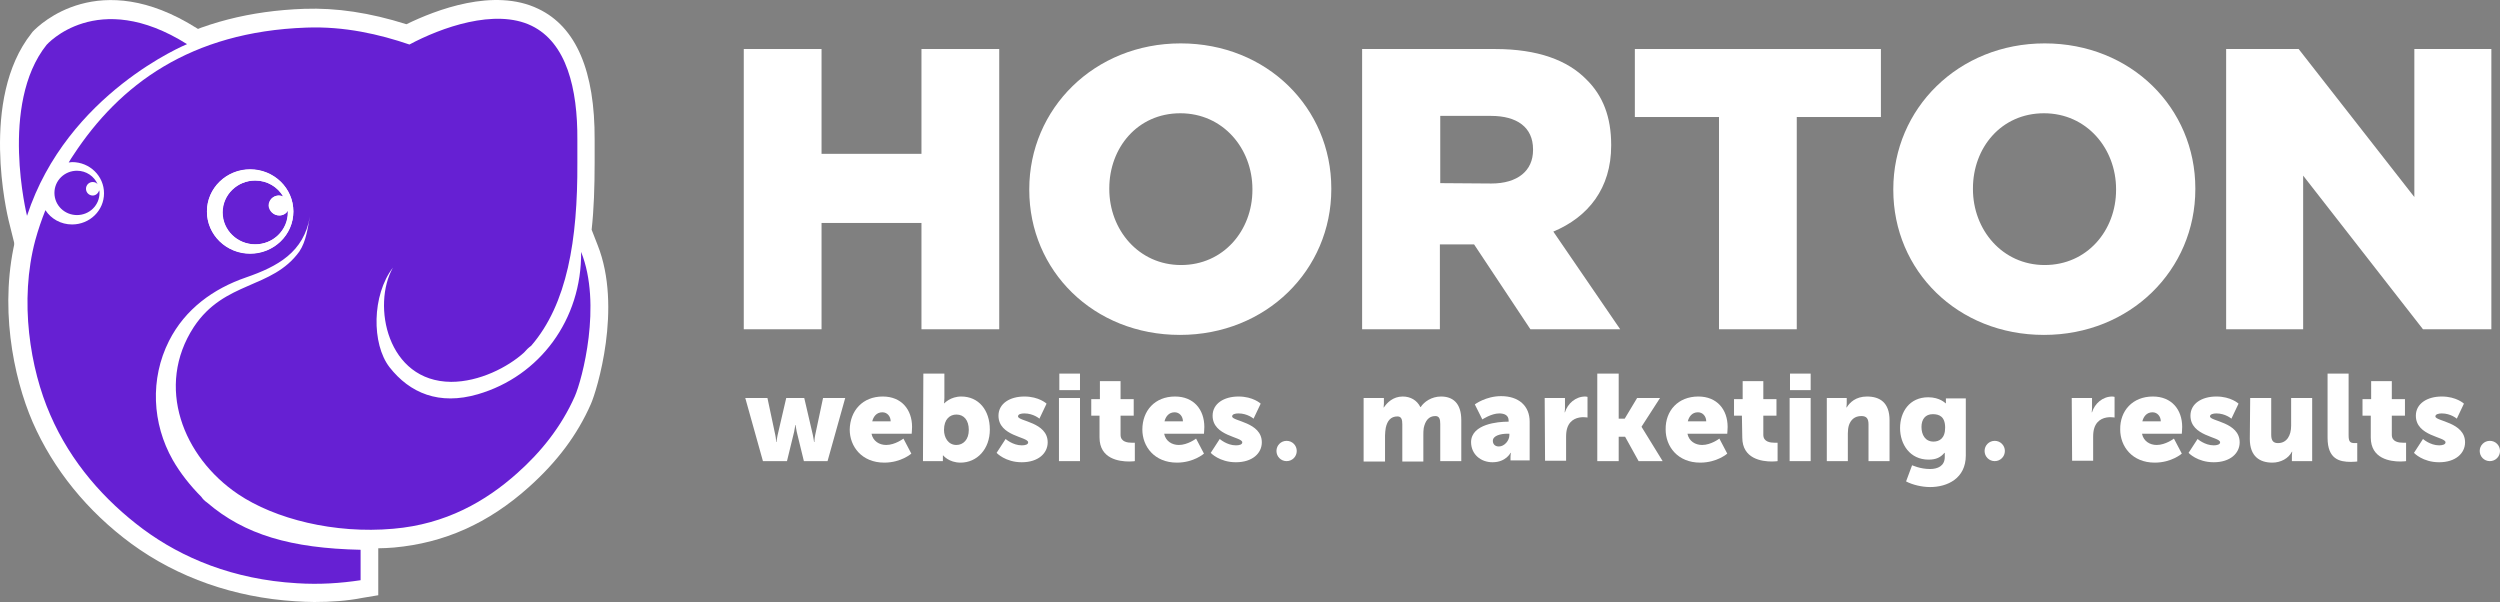 <?xml version="1.0" encoding="UTF-8"?>
<svg id="Layer_1" data-name="Layer 1" xmlns="http://www.w3.org/2000/svg" viewBox="0 0 665.49 160.25">
  <rect x="0" y="0" width="665.49" height="160.25" fill="#808080" stroke="none"/>
  <defs>
    <style>
      .cls-1 {
        fill: #fff;
      }

      .cls-2 {
        fill: #6620d3;
      }
    </style>
  </defs>
  <g>
    <g>
      <path class="cls-1" d="m74.29,52.05c.4,0,.8.1,1.2.3-1.5-2.6-4.3-4.3-7.5-4.3-4.8,0-8.7,3.8-8.7,8.5s3.9,8.5,8.7,8.5,8.7-3.8,8.7-8.5v-.5c-.5.8-1.3,1.3-2.3,1.3-1.5,0-2.7-1.2-2.7-2.7-.1-1.4,1.1-2.6,2.6-2.6Z"/>
      <path class="cls-1" d="m67.99,70.05c-7.6,0-13.7-6.1-13.7-13.5s6.1-13.5,13.7-13.5c3.3,0,6.4,1.2,8.8,3.2l3.6-5.8,1,12,6.6,11.1-6.9-3.2c-1.7,5.6-6.9,9.7-13.1,9.7Zm-1.3-16.8c-1.4.5-2.4,1.8-2.4,3.3,0,1.9,1.7,3.5,3.7,3.5.3,0,.5,0,.7-.1-1.3-1.4-2.1-3.2-2.1-5.3,0-.5,0-1,.1-1.4Z"/>
    </g>
    <g>
      <path class="cls-1" d="m24.69,48.45c.5,0,1,.2,1.3.6-.9-2.1-3-3.6-5.5-3.6-3.3,0-6,2.6-6,5.9s2.7,5.9,6,5.9,6-2.6,6-5.9c0-.2,0-.5-.1-.7-.2.8-.9,1.4-1.7,1.4-1,0-1.8-.8-1.8-1.8s.8-1.8,1.8-1.8Z"/>
      <path class="cls-1" d="m41.89,73.25l-13.5-14.4c-2,2.1-4.8,3.3-7.9,3.3-6.1,0-11-4.9-11-10.9s4.9-10.9,11-10.9c1,0,1.9.1,2.8.4l3-15,4.7,22.2,10.9,25.3Z"/>
    </g>
    <g>
      <path class="cls-1" d="m49.69,11.75c-24-15.1-37.4.2-37.4.2C-.21,27.75,7.09,57.45,7.09,57.45,17.89,24.75,49.69,11.75,49.69,11.75Z"/>
      <path class="cls-1" d="m6.49,75.55l-4.2-16.9c-.3-1.3-7.8-32.3,6.1-49.8l.3-.4c1.9-2,17.7-17.3,43.6-1l8.2,5.2-9,3.7c-.2.1-29.8,12.7-39.6,42.7l-5.4,16.5ZM16.09,15.25c-5.1,6.5-6.3,16.1-6.1,24.4,8.8-14,20.7-23,28.8-27.9-5.3-1.9-10.3-2.3-14.9-1-4.6,1.4-7.3,4-7.8,4.5Z"/>
    </g>
    <g>
      <path class="cls-1" d="m127.19,104.95c-10.3,3-18.1-.3-23.5-7.2-4.8-6.2-4.7-19.2.9-26.5-5.6,9.9-1.6,30.3,15.5,30.4,7.5,0,15.1-3.9,19.4-7.8.6-.7,1.2-1.3,1.9-1.8,9.6-11.1,12.4-28.2,12.3-48.7v-6.1c.1-13.7-2.9-25.9-12.2-30.4-9.7-4.7-24.1.5-32.5,5-7.9-2.7-17.3-4.9-27.5-4.5-30.8,1.1-49.7,15.2-62,34-.4.6-.8,1.2-1.2,1.9.3,0,.6-.1.9-.1,4.7,0,8.5,3.7,8.5,8.3s-3.8,8.3-8.5,8.3c-3,0-5.6-1.5-7.1-3.8-1,2.5-1.9,5.1-2.7,8-4.3,16.1-1.4,34.2,3.9,46.5,5.5,12.7,14.5,22.8,24.7,30.4,10.4,7.7,24,13.4,40.9,14.4,6.1.4,11.7,0,17-.8v-8.1c-18.5-.4-30.9-4-40.9-12.6-.6-.4-1.1-.9-1.5-1.5-2.9-2.9-5.6-6.3-7.6-9.8-5.5-9.7-6.1-21.6-1-31.7,4.1-8.7,11.6-14.1,20.4-17.1,8.4-2.9,15.4-6.7,17-16.2-.6,3.2-1,6.6-2.8,9.3-7.1,10.3-19.8,7.9-28,20.3-10.3,15.8-2.9,34.6,11.8,44.5,9.8,6.6,25.6,10.6,41.3,9.2,14-1.2,24.6-7.3,33-14.8,6.3-5.6,11.7-12.3,15.3-20.4,2-4.5,7.3-24.5,1.7-38.5.3,18-10.9,33.1-27.4,37.9Zm-60.6-37.4c-6.3,0-11.5-5-11.5-11.2s5.1-11.2,11.5-11.2,11.4,5,11.4,11.2-5.1,11.2-11.4,11.2Z"/>
      <path class="cls-1" d="m83.69,160.25c-1.7,0-3.4-.1-5.1-.2-16.2-1-31.3-6.3-43.6-15.3-11.7-8.6-20.8-19.8-26.3-32.4C3.49,100.35-.41,81.05,4.39,62.55c.8-3,1.8-5.8,2.8-8.5l1.9-4.8-.6.1,1.5-2.4.7-1.9.2.3,2.8-4.7c.4-.7.9-1.4,1.3-2.1C29.99,15.55,52.19,3.35,80.99,2.35c8.5-.3,17.4,1,27.2,4.1,7.8-3.8,23.3-9.8,35.1-4.1,10.1,4.8,15.1,16.6,15,34.9v6c0,6.5-.2,12.5-.8,17.9l1.6,4.1c6.6,16.6-.2,38.7-1.8,42.3-3.6,8.2-9,15.4-16.5,22.1-10.8,9.7-22.6,14.9-35.9,16.1-1.4.1-2.8.2-4.2.2v12.5l-4.2.7c-4,.8-8.4,1.1-12.8,1.1ZM14.49,63.95c-.1.4-.2.8-.4,1.3-4.2,16-.6,33.3,3.8,43.2,4.8,11,12.8,20.8,23.1,28.4,10.9,8,23.7,12.5,38.2,13.4,1.3.1,2.6.1,3.9.1-13.2-1.7-23-5.7-31.3-12.8-.8-.6-1.5-1.3-2.1-2-2.4-2.4-5.7-6.1-8.2-10.7-6.5-11.4-6.9-25-1.2-36.4,3.9-7.7,10.3-13.7,18.8-17.6-5.3-2.7-9-8.2-9-14.4,0-8.9,7.4-16.2,16.5-16.2,9-.2,16.4,7.1,16.4,16.1,0,.4,0,.9-.1,1.3l4.3.8-.2,1.1c-.6,3.2-1.2,6.9-3.4,10.2-4.2,6-9.9,8.5-14.9,10.7-5.1,2.2-9.5,4.2-13,9.5-9,13.8-1.4,29.6,10.4,37.6,9.3,6.3,24.2,9.6,38.1,8.4,11.1-.9,20.9-5.4,30.1-13.6,6.4-5.7,11-11.8,14-18.7.6-1.4,1.7-4.8,2.5-9.1-5.4,7.2-13.1,12.6-22.3,15.2h0c-11.5,3.3-21.8.1-28.8-9-6.4-8.3-5.9-23.8.9-32.6l8.3,5.5c-2.2,3.9-2.6,11.3.6,16.9,2.3,3.9,5.8,6,10.5,6h.1c5.8,0,12.1-3.2,15.7-6.3.6-.7,1.2-1.3,1.9-1.9,7.5-8.9,10.9-23.3,10.8-45.1v-6.1c0-9.7-1.5-22.1-9.4-25.9-7.2-3.5-19.6.5-28.1,4.9l-1.9,1-2-.7c-9.4-3.2-17.8-4.6-25.7-4.3-24,.9-42.2,10-55.3,27.9,3.8,2.4,6.3,6.5,6.3,11.2,0,7.3-6,13.3-13.5,13.3-1.4.2-3-.1-4.4-.6Zm52.1-13.9c-3.6,0-6.5,2.8-6.5,6.2s2.9,6.2,6.5,6.2,6.5-2.8,6.5-6.2c-.1-3.4-3-6.2-6.5-6.2Zm-53.3-1.2l2.8,4.4c.6,1,1.7,1.6,2.9,1.6,1.9,0,3.5-1.5,3.5-3.3s-1.5-3.3-3.5-3.3h-.4l-5.3.6Z"/>
    </g>
    <g>
      <path class="cls-1" d="m66.59,45.05c-6.3,0-11.5,5-11.5,11.2s5.1,11.2,11.5,11.2,11.4-5,11.4-11.1-5.1-11.3-11.4-11.3Zm7.7,12.3c1,0,1.9-.5,2.3-1.3v.5c0,4.7-3.9,8.5-8.7,8.5s-8.7-3.8-8.7-8.5,3.9-8.5,8.7-8.5c3.2,0,6,1.7,7.5,4.3-.4-.2-.8-.3-1.2-.3-1.5,0-2.7,1.2-2.7,2.7.1,1.4,1.3,2.6,2.8,2.6Z"/>
      <path class="cls-1" d="m66.59,72.55c-9.1,0-16.5-7.3-16.5-16.2s7.4-16.2,16.5-16.2c4.4,0,8.3,1.7,11.3,4.4l2.5-4.1.7,8.3c1.1,1.9,1.7,4.1,1.9,6.4l5,8.5-5.6-2.6c-2.1,6.6-8.4,11.5-15.8,11.5Zm.1-19.3c-1.4.5-2.4,1.8-2.4,3.3,0,1.9,1.7,3.5,3.7,3.5.3,0,.5,0,.7-.1-1.3-1.4-2.1-3.2-2.1-5.3,0-.5,0-1,.1-1.4Z"/>
    </g>
  </g>
  <polygon class="cls-1" points="197.99 13.05 218.69 13.05 218.69 40.95 245.29 40.95 245.29 13.05 265.99 13.05 265.99 87.65 245.29 87.65 245.29 59.35 218.69 59.35 218.69 87.65 197.99 87.65 197.99 13.05"/>
  <path class="cls-1" d="m333.39,50.55v-.2c0-10.8-7.8-20.2-19.2-20.2s-18.9,9.2-18.9,20v.2c0,10.8,7.8,20.2,19.1,20.2s19-9.2,19-20m-59.4,0v-.2c0-21.4,17.3-38.8,40.3-38.8s40.1,17.2,40.1,38.6v.2c0,21.5-17.3,38.8-40.3,38.8s-40.1-17.1-40.1-38.6"/>
  <path class="cls-1" d="m396.99,48.85c7,0,11.1-3.4,11.1-8.9v-.2c0-5.9-4.3-8.9-11.2-8.9h-13.5v17.9l13.6.1h0Zm-34.3-35.8h35.3c11.4,0,19.3,3,24.3,8.1,4.4,4.3,6.6,10,6.6,17.4v.2c0,11.4-6.1,19-15.4,22.9l17.8,26h-23.9l-15-22.6h-9.1v22.6h-20.7V13.05h.1Z"/>
  <polygon class="cls-1" points="457.59 31.15 435.19 31.15 435.19 13.05 500.69 13.05 500.69 31.15 478.29 31.15 478.29 87.65 457.59 87.65 457.59 31.15"/>
  <path class="cls-1" d="m563.29,50.55v-.2c0-10.8-7.8-20.2-19.2-20.2s-18.9,9.2-18.9,20v.2c0,10.8,7.8,20.2,19.1,20.2s19-9.2,19-20m-59.3,0v-.2c0-21.4,17.3-38.8,40.3-38.8s40.1,17.2,40.1,38.6v.2c0,21.5-17.3,38.8-40.3,38.8s-40.1-17.1-40.1-38.6"/>
  <polygon class="cls-1" points="592.59 13.05 611.89 13.05 642.69 52.45 642.69 13.05 663.19 13.05 663.19 87.65 644.99 87.65 613.09 46.75 613.09 87.65 592.59 87.65 592.59 13.05"/>
  <path class="cls-1" d="m198.39,105.95h5.9l2.1,9.9c.2.9.2,1.8.2,1.8h.1s.1-.9.3-1.8l2.3-9.9h4.8l2.3,9.9c.2.9.3,1.8.3,1.8h.1s0-.9.2-1.8l2.1-9.9h5.9l-4.7,16.8h-6.3l-1.9-7.8c-.2-.9-.3-1.8-.3-1.8h-.1s-.1.9-.3,1.8l-1.9,7.8h-6.4l-4.7-16.8Z"/>
  <path class="cls-1" d="m237.09,112.15c0-1.3-.9-2.4-2.2-2.4-1.6,0-2.4,1.2-2.7,2.4h4.9Zm-2.1-6.6c5,0,7.8,3.5,7.8,8.1,0,.5-.1,1.8-.1,1.8h-10.7c.4,2,2.1,3,3.9,3,2.4,0,4.6-1.7,4.6-1.7l2.1,4s-2.7,2.4-7.2,2.4c-6,0-9.2-4.3-9.2-8.8.1-5,3.4-8.8,8.8-8.8"/>
  <path class="cls-1" d="m254.59,118.45c1.8,0,3.3-1.4,3.3-4s-1.3-4.1-3.3-4.1c-1.7,0-3.3,1.2-3.3,4.1,0,2,1.1,4,3.3,4m-8.8-19h5.6v6.5c0,.9-.1,1.4-.1,1.4h.1s1.6-1.8,4.5-1.8c4.6,0,7.6,3.6,7.6,8.8s-3.4,8.8-7.8,8.8c-3.1,0-4.6-1.9-4.6-1.9h-.1v1.5h-5.3l.1-23.3h0Z"/>
  <path class="cls-1" d="m267.69,116.85s1.9,1.7,4.3,1.7c.9,0,1.7-.2,1.7-.8,0-1.5-7.9-1.6-7.9-7.1,0-3.2,3-5.1,6.9-5.1s5.9,1.9,5.9,1.9l-1.9,4s-1.6-1.4-4-1.4c-.9,0-1.7.2-1.7.8,0,1.3,7.9,1.5,7.9,6.9,0,2.9-2.5,5.3-6.9,5.3s-6.7-2.5-6.7-2.5l2.4-3.7Z"/>
  <path class="cls-1" d="m281.99,99.45h5.5v4.4h-5.5v-4.4Zm-.1,6.5h5.6v16.8h-5.6v-16.8Z"/>
  <path class="cls-1" d="m292.59,110.65h-2.1v-4.4h2.3v-4.8h5.5v4.8h3.5v4.4h-3.5v5.1c0,1.9,1.9,2.1,3,2.1h.8v4.9s-.6.1-1.5.1c-2.7,0-7.9-.7-7.9-6.4v-5.8h-.1Z"/>
  <path class="cls-1" d="m314.89,112.15c0-1.3-.9-2.4-2.2-2.4-1.6,0-2.4,1.2-2.7,2.4h4.9Zm-2.1-6.6c5,0,7.8,3.5,7.8,8.1,0,.5-.1,1.8-.1,1.8h-10.6c.4,2,2.1,3,3.9,3,2.4,0,4.6-1.7,4.6-1.7l2.1,4s-2.7,2.4-7.2,2.4c-6,0-9.2-4.3-9.2-8.8,0-5,3.3-8.8,8.7-8.8"/>
  <path class="cls-1" d="m324.69,116.85s1.9,1.7,4.3,1.7c.9,0,1.7-.2,1.7-.8,0-1.5-7.9-1.6-7.9-7.1,0-3.2,3-5.1,6.9-5.1s5.9,1.9,5.9,1.9l-1.9,4s-1.6-1.4-4-1.4c-.9,0-1.7.2-1.7.8,0,1.3,7.9,1.5,7.9,6.9,0,2.9-2.5,5.3-6.9,5.3s-6.7-2.5-6.7-2.5l2.4-3.7Z"/>
  <path class="cls-1" d="m362.99,105.95h5.4v1.5c0,.5-.1,1-.1,1h.1c.8-1.2,2.4-2.9,5-2.9,2.1,0,3.8,1,4.7,2.8h.1c.9-1.4,2.9-2.8,5.4-2.8,3.1,0,5.4,1.7,5.4,6.3v10.9h-5.6v-9.9c0-1.2-.2-2.1-1.3-2.1-1.8,0-2.7,1.3-3.1,3.2-.1.6-.1,1.3-.1,2v6.9h-5.6v-9.9c0-1.2-.2-2.1-1.3-2.1-1.8,0-2.7,1.2-3.1,3-.1.6-.2,1.4-.2,2.1v6.9h-5.7v-16.9h0Z"/>
  <path class="cls-1" d="m398.99,118.85c1.5,0,2.8-1.6,2.8-3v-.4h-.5c-1.8,0-3.9.5-3.9,1.9,0,.8.5,1.5,1.6,1.5m2.4-6.6h.2v-.3c0-1.4-1.1-1.9-2.5-1.9-2.1,0-4.5,1.6-4.5,1.6l-2-4s2.9-2.2,7-2.2c4.7,0,7.6,2.6,7.6,6.8v10.3h-5.1v-1c0-.5.1-1,.1-1h-.1s-1.2,2.5-4.8,2.5c-3.1,0-5.7-2.1-5.7-5.4.1-4.8,7.2-5.4,9.8-5.4"/>
  <path class="cls-1" d="m411.19,105.95h5.4v2.8c0,.5-.1,1-.1,1h.1c.7-2.3,2.8-4.2,5.4-4.2.3,0,.6.1.6.1v5.5s-.5-.1-1.1-.1c-1.3,0-3.5.4-4.3,2.9-.2.6-.3,1.4-.3,2.3v6.4h-5.6l-.1-16.7h0Z"/>
  <polygon class="cls-1" points="425.19 99.45 430.89 99.45 430.89 111.45 432.49 111.45 435.79 105.95 441.89 105.95 436.99 113.55 436.99 113.65 442.59 122.75 436.19 122.75 432.59 116.25 430.89 116.25 430.89 122.75 425.19 122.75 425.19 99.45"/>
  <path class="cls-1" d="m454.19,112.15c0-1.3-.9-2.4-2.2-2.4-1.6,0-2.4,1.2-2.7,2.4h4.9Zm-2.1-6.6c5,0,7.8,3.5,7.8,8.1,0,.5-.1,1.8-.1,1.8h-10.6c.4,2,2.1,3,3.9,3,2.4,0,4.6-1.7,4.6-1.7l2.1,4s-2.7,2.4-7.2,2.4c-6,0-9.2-4.3-9.2-8.8-.1-5,3.3-8.8,8.7-8.8"/>
  <path class="cls-1" d="m463.69,110.65h-2.1v-4.4h2.3v-4.8h5.5v4.8h3.5v4.4h-3.5v5.1c0,1.9,1.9,2.1,3,2.1h.8v4.9s-.6.1-1.5.1c-2.7,0-7.9-.7-7.9-6.4l-.1-5.8h0Z"/>
  <path class="cls-1" d="m476.49,99.45h5.5v4.4h-5.5v-4.4Zm-.1,6.5h5.6v16.8h-5.6v-16.8Z"/>
  <path class="cls-1" d="m486.19,105.95h5.4v1.5c0,.5-.1,1-.1,1h.1c.8-1.3,2.4-2.9,5.4-2.9,3.4,0,6,1.6,6,6.3v10.9h-5.6v-9.8c0-1.6-.6-2.2-1.9-2.2-1.8,0-2.8,1-3.3,2.4-.2.6-.3,1.4-.3,2.2v7.4h-5.6v-16.8h-.1Z"/>
  <path class="cls-1" d="m517.79,113.85c0-3-1.6-3.6-3.3-3.6-2,0-3,1.4-3,3.4,0,2.1,1,3.9,3.2,3.9,1.5,0,3.1-.8,3.1-3.7m-4,11c2,0,3.9-.8,3.9-3.2v-1.1h-.1c-1,1.2-2.2,1.8-4.2,1.8-5,0-7.6-4.1-7.6-8.4s2.5-8.2,7.5-8.2c3.1,0,4.6,1.6,4.6,1.6h.1v-1.3h5.3v15.2c0,6.1-4.9,8.4-9.5,8.4-2.2,0-4.7-.6-6.4-1.5l1.6-4.3c.1,0,2.1,1,4.8,1"/>
  <path class="cls-1" d="m551.49,105.95h5.4v2.8c0,.5-.1,1-.1,1h.1c.7-2.3,2.8-4.2,5.4-4.2.3,0,.6.1.6.1v5.5s-.5-.1-1.1-.1c-1.3,0-3.5.4-4.3,2.9-.2.6-.3,1.4-.3,2.3v6.4h-5.6l-.1-16.7h0Z"/>
  <path class="cls-1" d="m575.19,112.15c0-1.3-.9-2.4-2.2-2.4-1.6,0-2.4,1.2-2.7,2.4h4.9Zm-2.1-6.6c5,0,7.8,3.5,7.8,8.1,0,.5-.1,1.8-.1,1.8h-10.6c.4,2,2.1,3,3.9,3,2.4,0,4.6-1.7,4.6-1.7l2.1,4s-2.7,2.4-7.2,2.4c-6,0-9.2-4.3-9.2-8.8-.1-5,3.3-8.8,8.7-8.8"/>
  <path class="cls-1" d="m584.99,116.85s1.9,1.7,4.3,1.7c.8,0,1.7-.2,1.7-.8,0-1.5-7.9-1.6-7.9-7.1,0-3.2,3-5.1,6.9-5.1s5.9,1.9,5.9,1.9l-1.9,4s-1.6-1.4-4-1.4c-.8,0-1.7.2-1.7.8,0,1.3,7.9,1.5,7.9,6.9,0,2.9-2.5,5.3-6.9,5.3s-6.7-2.5-6.7-2.5l2.4-3.7Z"/>
  <path class="cls-1" d="m598.99,105.95h5.6v9.8c0,1.6.6,2.2,1.8,2.2,2.4,0,3.5-2.1,3.5-4.6v-7.4h5.6v16.8h-5.4v-1.5c0-.5.1-1,.1-1h-.1c-.9,1.8-3,2.9-5.2,2.9-3.3,0-6-1.6-6-6.3l.1-10.9h0Z"/>
  <path class="cls-1" d="m619.59,99.45h5.6v16.4c0,1.6.3,2.1,1.6,2.1h.7v4.9s-.8.1-1.7.1c-3,0-6.2-.7-6.2-6.4v-17.1h0Z"/>
  <path class="cls-1" d="m631.09,110.65h-2.2v-4.4h2.3v-4.8h5.5v4.8h3.5v4.4h-3.5v5.1c0,1.9,1.9,2.1,3,2.1h.8v4.9s-.6.1-1.5.1c-2.7,0-7.9-.7-7.9-6.4v-5.8h0Z"/>
  <path class="cls-1" d="m644.99,116.85s1.9,1.7,4.3,1.7c.8,0,1.7-.2,1.7-.8,0-1.5-7.9-1.6-7.9-7.1,0-3.2,3-5.1,6.9-5.1s5.9,1.9,5.9,1.9l-1.9,4s-1.6-1.4-4-1.4c-.8,0-1.7.2-1.7.8,0,1.3,7.9,1.5,7.9,6.9,0,2.9-2.5,5.3-6.9,5.3s-6.7-2.5-6.7-2.5l2.4-3.7Z"/>
  <path class="cls-1" d="m345.19,120.05c0,1.5-1.2,2.7-2.7,2.7s-2.7-1.2-2.7-2.7,1.2-2.7,2.7-2.7,2.7,1.2,2.7,2.7"/>
  <path class="cls-1" d="m533.69,120.05c0,1.5-1.2,2.7-2.7,2.7s-2.7-1.2-2.7-2.7,1.2-2.7,2.7-2.7,2.7,1.2,2.7,2.7"/>
  <path class="cls-1" d="m665.49,120.05c0,1.5-1.2,2.7-2.7,2.7s-2.7-1.2-2.7-2.7,1.2-2.7,2.7-2.7,2.7,1.2,2.7,2.7"/>
  <g>
    <path class="cls-2" d="m74.29,52.05c.4,0,.8.1,1.2.3-1.5-2.6-4.3-4.3-7.5-4.3-4.8,0-8.7,3.8-8.7,8.5s3.9,8.5,8.7,8.5,8.7-3.8,8.7-8.5v-.5c-.5.8-1.3,1.3-2.3,1.3-1.5,0-2.7-1.2-2.7-2.7-.1-1.4,1.1-2.6,2.6-2.6Z"/>
    <path class="cls-2" d="m24.69,48.45c.5,0,1,.2,1.3.6-.9-2.1-3-3.6-5.5-3.6-3.3,0-6,2.6-6,5.9s2.7,5.9,6,5.9,6-2.6,6-5.9c0-.2,0-.5-.1-.7-.2.8-.9,1.4-1.7,1.4-1,0-1.8-.8-1.8-1.8s.8-1.8,1.8-1.8Z"/>
    <path class="cls-2" d="m49.79,11.75c-24-15.1-37.4.2-37.4.2C-.21,27.75,7.19,57.45,7.19,57.45,17.89,24.75,49.79,11.75,49.79,11.75Z"/>
    <path class="cls-2" d="m127.19,104.95c-10.3,3-18.1-.3-23.5-7.2-4.8-6.2-4.7-19.2.9-26.5-5.6,9.9-1.6,30.3,15.5,30.4,7.5,0,15.1-3.9,19.4-7.8.6-.7,1.2-1.3,1.9-1.8,9.6-11.1,12.4-28.2,12.3-48.7v-6.1c.1-13.7-2.9-25.9-12.2-30.4-9.7-4.7-24.1.5-32.5,5-7.9-2.7-17.3-4.9-27.5-4.5-30.8,1.1-49.7,15.2-62,34-.4.6-.8,1.2-1.2,1.9.3,0,.6-.1.9-.1,4.7,0,8.5,3.7,8.5,8.3s-3.8,8.3-8.5,8.3c-3,0-5.6-1.5-7.1-3.8-1,2.5-1.9,5.1-2.7,8-4.3,16.1-1.4,34.2,4,46.5,5.5,12.7,14.5,22.8,24.7,30.4,10.4,7.7,24,13.4,40.9,14.4,6.1.4,11.7,0,17-.8v-8.1c-18.5-.4-30.9-4-40.9-12.6-.6-.4-1.1-.9-1.5-1.5-2.9-2.9-5.6-6.3-7.6-9.8-5.5-9.7-6.1-21.6-1-31.7,4.3-8.5,11.8-13.9,20.5-16.9,8.4-2.9,15.4-6.7,17-16.2-.6,3.2-1,6.6-2.8,9.3-7.3,10.1-19.9,7.7-28.1,20.1-10.3,15.8-2.9,34.6,11.8,44.5,9.8,6.6,25.6,10.6,41.3,9.2,14-1.2,24.6-7.3,33-14.8,6.3-5.6,11.7-12.3,15.3-20.4,2-4.5,7.3-24.5,1.7-38.5.2,18-11,33.1-27.5,37.9Zm-60.6-37.4c-6.3,0-11.5-5-11.5-11.2s5.1-11.2,11.5-11.2,11.5,5,11.5,11.2-5.2,11.2-11.5,11.2Z"/>
    <path class="cls-1" d="m66.59,45.05c-6.3,0-11.5,5-11.5,11.2s5.1,11.2,11.5,11.2,11.5-5,11.5-11.2-5.2-11.2-11.5-11.2Zm7.7,12.3c1,0,1.9-.5,2.3-1.3v.5c0,4.7-3.9,8.5-8.7,8.5s-8.7-3.8-8.7-8.5,3.9-8.5,8.7-8.5c3.2,0,6,1.7,7.5,4.3-.4-.2-.8-.3-1.2-.3-1.5,0-2.7,1.2-2.7,2.7.1,1.4,1.3,2.6,2.8,2.6Z"/>
  </g>
</svg>